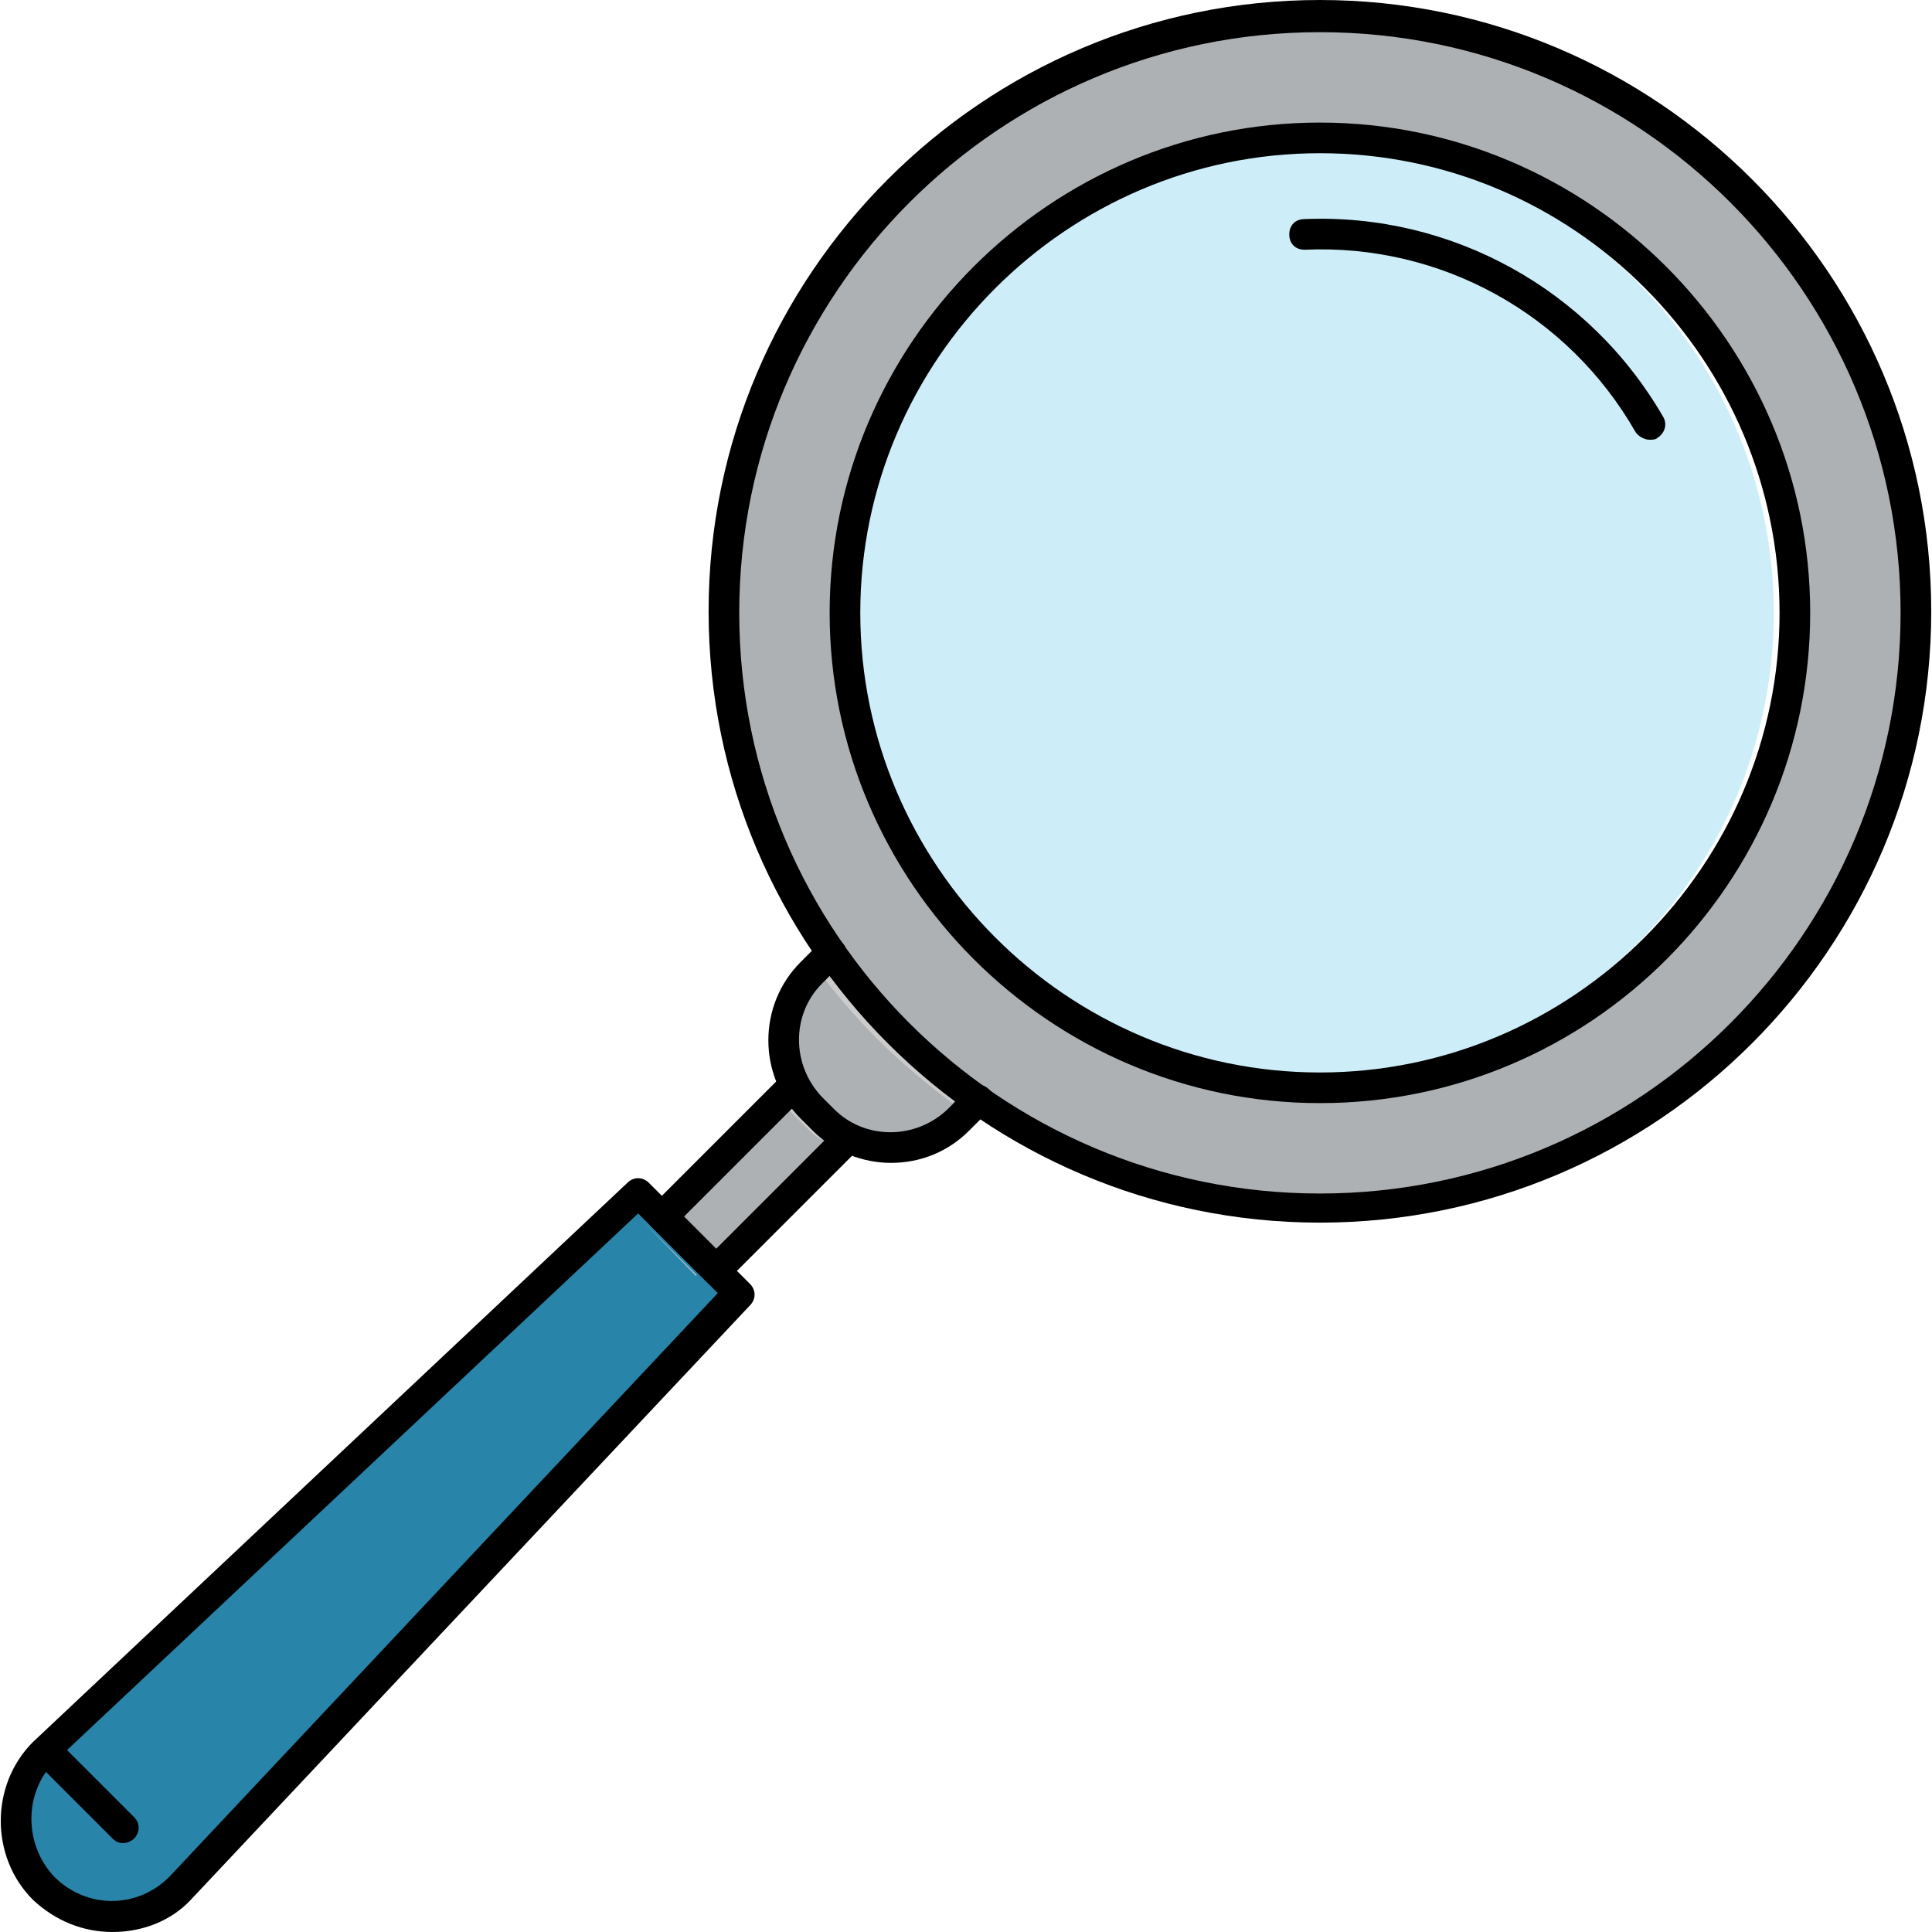 <?xml version="1.0" encoding="iso-8859-1"?>
<!-- Generator: Adobe Illustrator 19.0.0, SVG Export Plug-In . SVG Version: 6.00 Build 0)  -->
<svg version="1.1" id="Layer_1" xmlns="http://www.w3.org/2000/svg" xmlns:xlink="http://www.w3.org/1999/xlink" x="0px" y="0px"
	 viewBox="0 0 504.4 504.4" style="enable-background:new 0 0 504.4 504.4;" xml:space="preserve">
<path style="fill:#AEB1B4;" d="M344.6,313.2c41.2,0,79.6-16,108.4-44.8c60-60,60-157.2,0-217.2C424.2,22.4,385.4,6.4,344.6,6.4
	s-79.6,16-108.4,44.8c-28.8,28.8-44.8,67.6-44.8,108.4c0,38.4,14,74.8,39.6,102.8l10.8,10.8C270.2,299.2,306.2,313.2,344.6,313.2z
	 M255.8,70.8C279.4,47.2,311.4,34,345,34s65.2,13.2,89.2,36.8c49.2,49.2,49.2,129.2,0,178c-23.6,23.6-55.6,36.8-89.2,36.8
	s-65.2-13.2-89.2-36.8C206.6,200,206.6,120,255.8,70.8z"/>
<path style="fill:#CDEEF9;" d="M341,282c32.4,0,63.2-12.8,86.4-35.6c47.6-47.6,47.6-125.2,0-172.8C404.2,50.4,373.8,38,341,38
	c-32.8,0-63.2,12.8-86.4,35.6c-47.6,47.6-47.6,125.2,0,172.8C277.8,269.2,308.6,282,341,282z"/>
<path style="fill:#AEB1B4;" d="M214.6,252l-3.6,3.6c-8.8,8.8-8.8,23.6,0,32.4l3.2,3.2c8.8,8.8,23.6,8.8,32.4,0l3.6-3.6
	c-6.8-4.8-13.2-10.4-19.2-16.4C225,265.2,219.4,258.8,214.6,252z"/>
<g>
	<path style="fill:#CCCCCC;" d="M238.2,273.6l-10.8-10.8c1.6,2,3.6,3.6,5.2,5.6C234.2,270.4,236.2,272,238.2,273.6z"/>
	<path style="fill:#CCCCCC;" d="M231,270c-6-6-11.6-12.4-16.4-19.2l-1.6,1.6c4.8,6.8,10.4,13.2,16.4,19.2s12.4,11.2,19.2,16.4
		l1.6-1.6C243.4,281.2,237,276,231,270z"/>
	<path style="fill:#CCCCCC;" d="M250.2,286L250.2,286L250.2,286l-12-12.4c-2-1.6-3.6-3.6-5.6-5.2c-2-2-3.6-3.6-5.2-5.6l-12-12l0,0
		l0,0c4.8,6.8,10.4,13.2,16.4,19.2C237,276,243.4,281.2,250.2,286z"/>
</g>
<path style="fill:#AEB1B4;" d="M213.8,294l-3.2-3.2c-1.6-1.6-2.8-2.8-3.6-4.4l-31.2,31.2l11.2,11.2l31.2-31.2
	C216.6,296.4,215,295.2,213.8,294z"/>
<g>
	<path style="fill:#CCCCCC;" d="M203.4,286.4c1.2,1.6,2.4,3.2,3.6,4.4l3.2,3.2c1.6,1.6,2.8,2.8,4.4,3.6l1.2-1.2l-1.2-1.2
		c-1.2-0.8-2-1.6-3.2-2.4l-3.2-3.2c-0.8-0.8-1.6-2-2.4-3.2l-1.2-1.2l0,0L203.4,286.4z"/>
	<path style="fill:#CCCCCC;" d="M208.6,289.6l3.2,3.2c0.8,0.8,2,1.6,3.2,2.4l-8.8-8.8C206.6,287.6,207.4,288.4,208.6,289.6z"/>
</g>
<path style="fill:#2884A9;" d="M15,457.2L33.8,476c0.8,0.8,0.8,2,0,2.8c-0.4,0.4-0.8,0.4-1.2,0.4s-1.2,0-1.2-0.4L12.6,460
	C9,464.4,7,469.6,7,475.2c0,6.4,2.4,12,6.8,16.4c4.4,4.4,10.4,6.8,16.4,6.8c6.4,0,12-2.4,16.4-6.8L191,338l-4.8-4.8l0,0l-14-14l0,0
	l-4.8-4.8L15,457.2z"/>
<polygon style="fill:#CCCCCC;" points="181.8,332.8 181.8,333.2 167.8,318.8 167.8,318.8 "/>
<path d="M344.6,319.2c-88,0-159.6-71.6-159.6-159.6S256.6,0,344.6,0s159.6,71.6,159.6,159.6S432.6,319.2,344.6,319.2z M344.6,8.4
	C261,8.4,193,76.4,193,160s68,151.6,151.6,151.6s151.6-68,151.6-151.6S428.2,8.4,344.6,8.4z"/>
<path d="M344.6,288c-70.4,0-128-57.6-128-128s57.6-128,128-128s128,57.6,128,128S415.4,288,344.6,288z M344.6,40
	c-66,0-120,54-120,120s54,120,120,120s120-54,120-120S411,40,344.6,40z"/>
<path d="M232.6,303.6c-7.2,0-14.8-2.8-20.4-8.4L209,292c-11.2-11.2-11.2-29.6,0-40.8l5.2-5.2c1.6-1.6,4-1.6,5.6,0s1.6,4,0,5.6
	l-5.2,5.2c-8,8-8,21.2,0,29.6l3.2,3.2c8,8,21.2,8,29.6,0l5.2-5.2c1.6-1.6,4-1.6,5.6,0s1.6,4,0,5.6l-5.2,5.2
	C247.4,300.8,240.2,303.6,232.6,303.6z"/>
<path d="M187,335.6c-1.2,0-2-0.4-2.8-1.2l-14-14c-0.8-0.8-1.2-1.6-1.2-2.8s0.4-2,1.2-2.8l34-34c1.6-1.6,4-1.6,5.6,0s1.6,4,0,5.6
	l-31.2,31.2l8.4,8.4l31.2-31.2c1.6-1.6,4-1.6,5.6,0s1.6,4,0,5.6l-34,34C189,335.2,188.2,335.6,187,335.6z"/>
<path d="M29.4,504.4c-7.6,0-14.8-2.8-20.8-8.4c-11.2-11.2-11.2-30,0-41.2l155.2-146c1.6-1.6,4-1.6,5.6,0l26.4,26.4
	c1.6,1.6,1.6,4,0,5.6L49.8,496C44.6,501.6,37,504.4,29.4,504.4z M166.6,316.8L14.2,460c-8,8-8,21.6,0,30c8.4,8.4,21.6,8.4,30,0
	l143.2-152.4L166.6,316.8z"/>
<path d="M32.2,481.2c-1.2,0-2-0.4-2.8-1.2l-18.8-18.8c-1.6-1.6-1.6-4,0-5.6s4-1.6,5.6,0L35,474.4c1.6,1.6,1.6,4,0,5.6
	C34.2,480.8,33,481.2,32.2,481.2z"/>
<path d="M430.6,114.8c-1.2,0-2.8-0.8-3.6-2c-17.6-30.8-50.8-49.2-86.4-47.6c-2.4,0-4-1.6-4-4s1.6-4,4-4
	c38.4-1.6,74.4,18.4,93.6,51.6c1.2,2,0.4,4.4-1.6,5.6C432.2,114.8,431.4,114.8,430.6,114.8z"/>
<g>
</g>
<g>
</g>
<g>
</g>
<g>
</g>
<g>
</g>
<g>
</g>
<g>
</g>
<g>
</g>
<g>
</g>
<g>
</g>
<g>
</g>
<g>
</g>
<g>
</g>
<g>
</g>
<g>
</g>
</svg>
